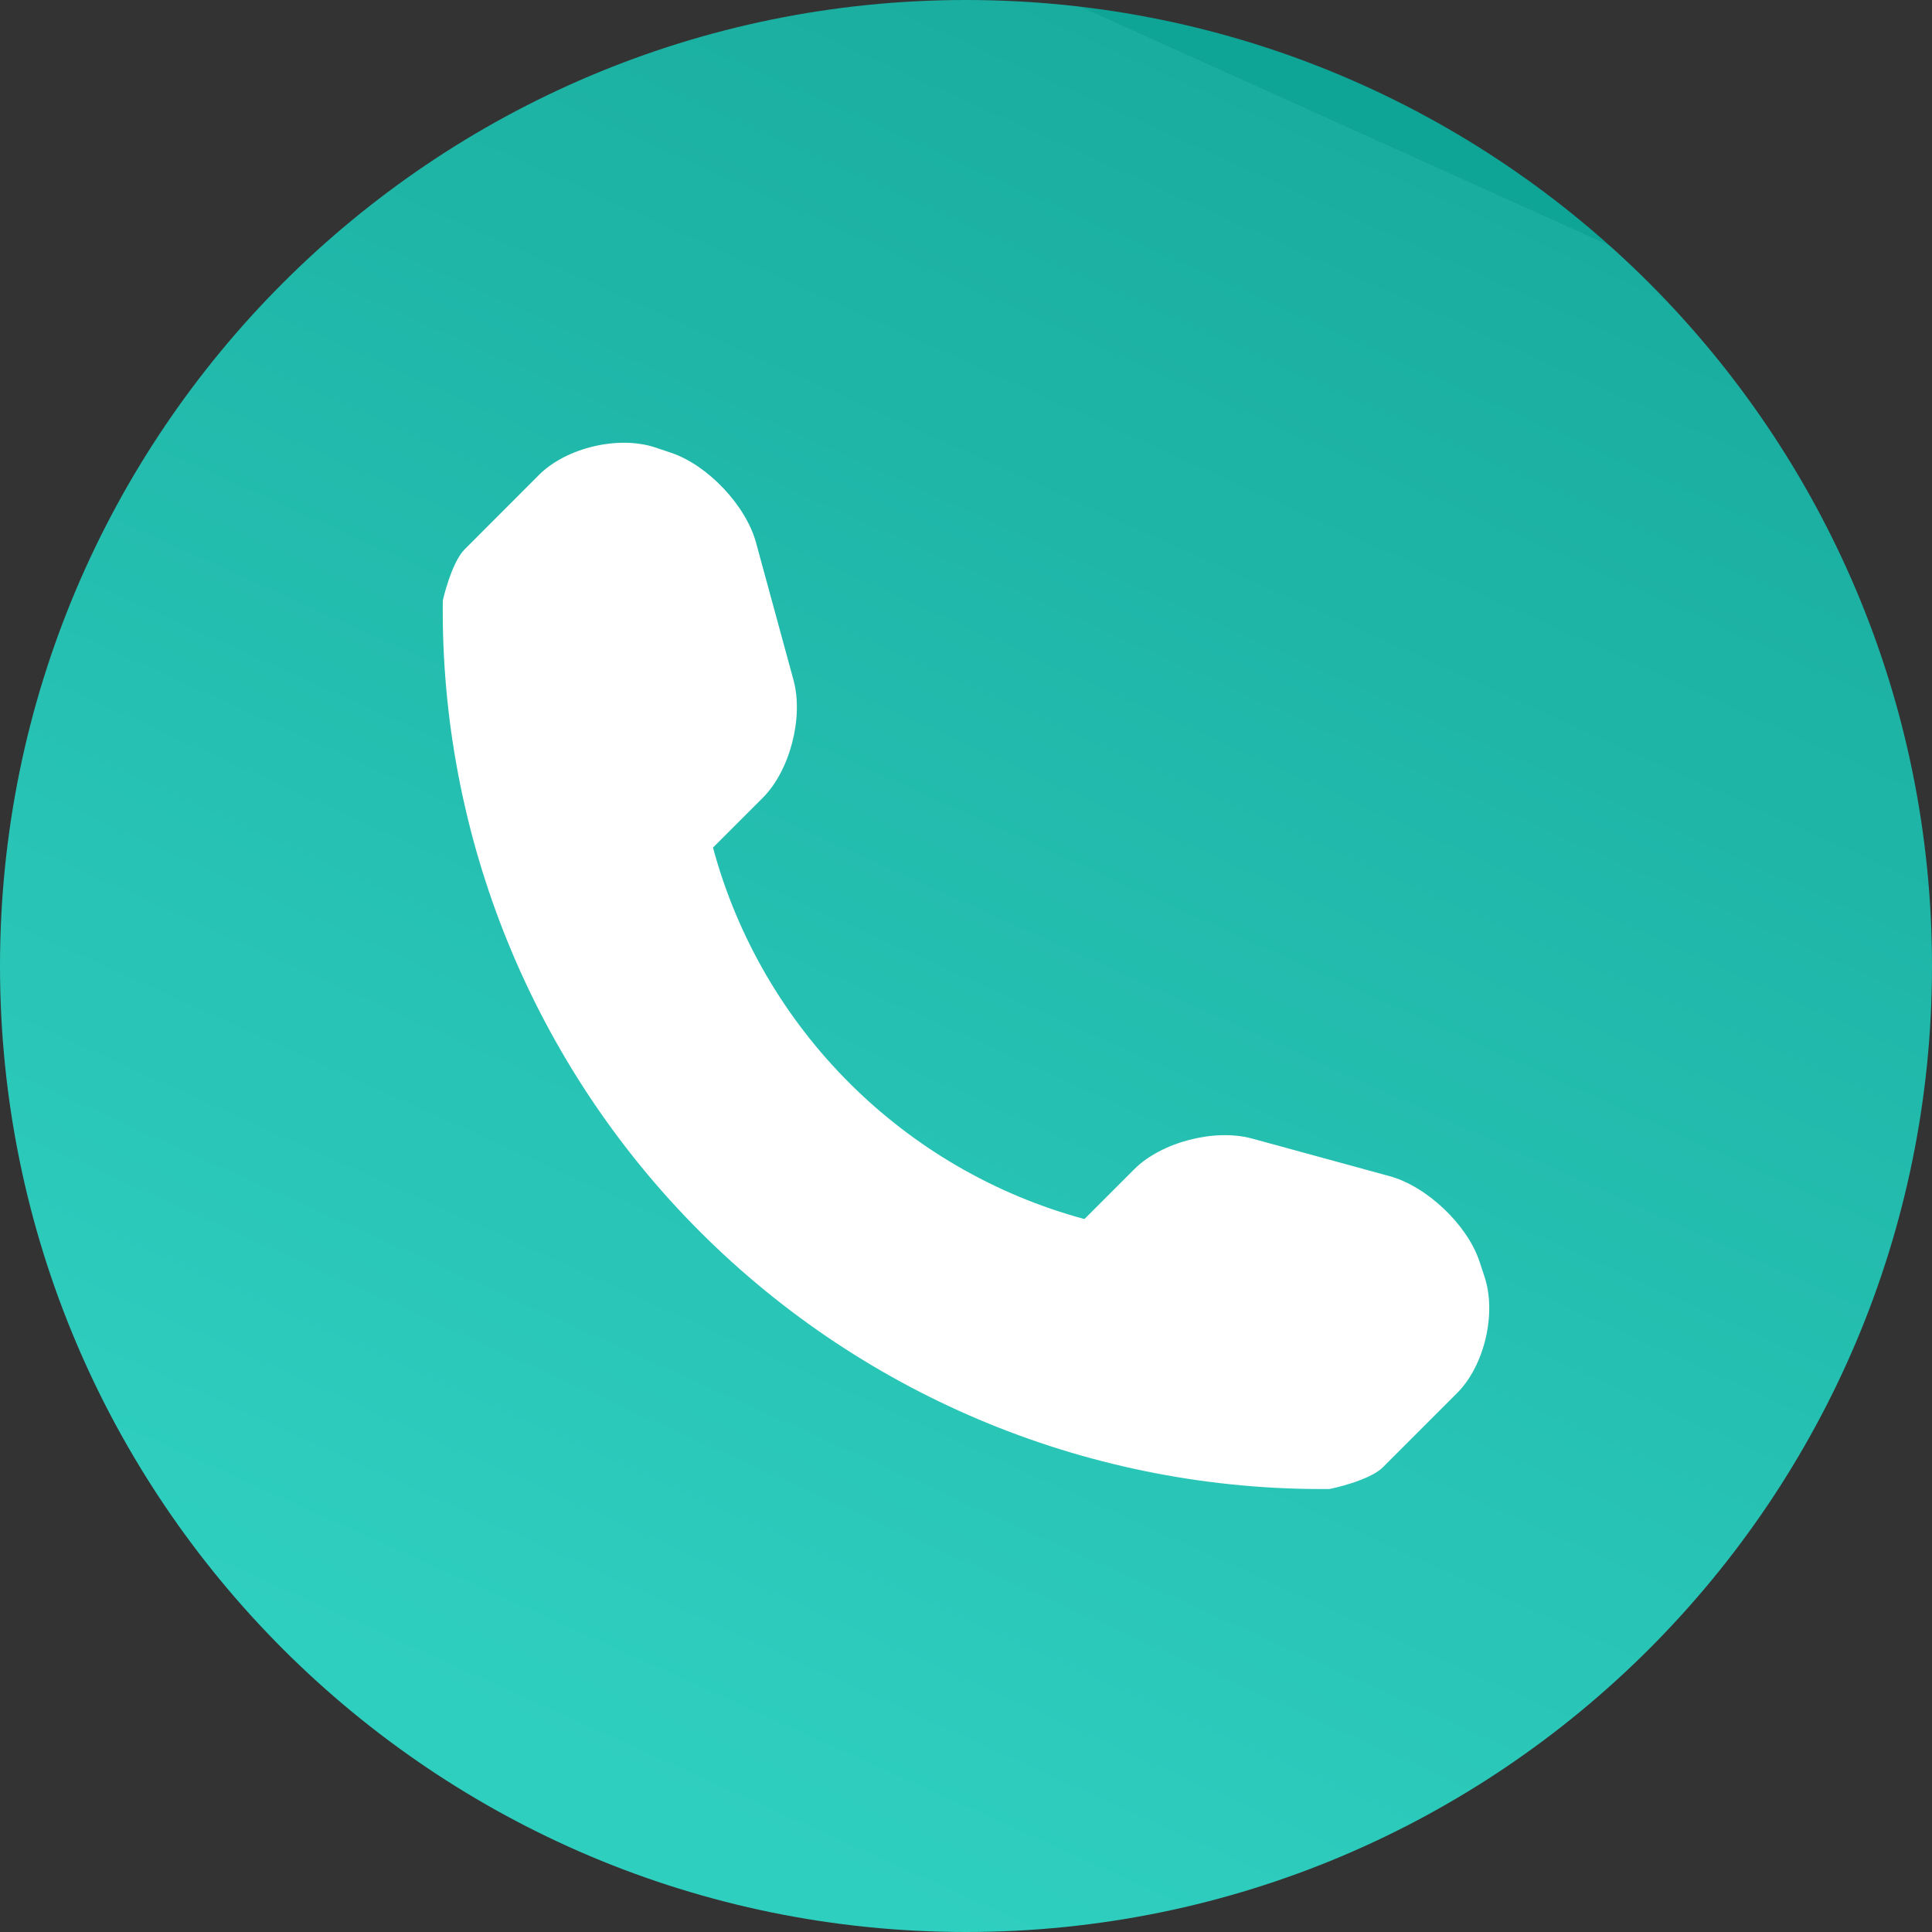 <svg xmlns="http://www.w3.org/2000/svg" width="48" height="48" viewBox="0 0 48 48" fill="none"><rect x="0" y="0" width="48" height="48" fill="#333333" stroke="none"/><path d="M24 48C37.255 48 48 37.255 48 24C48 10.745 37.255 0 24 0C10.745 0 0 10.745 0 24C0 37.255 10.745 48 24 48Z" fill="url(#paint0_linear_9_69)"></path><path d="M36.883 31.721L36.754 31.331C36.447 30.42 35.443 29.47 34.52 29.22L31.104 28.286C30.177 28.034 28.856 28.373 28.178 29.051L26.942 30.287C22.449 29.073 18.926 25.55 17.714 21.058L18.95 19.822C19.628 19.144 19.967 17.824 19.715 16.898L18.783 13.48C18.531 12.556 17.579 11.551 16.67 11.248L16.28 11.117C15.369 10.814 14.07 11.12 13.392 11.798L11.543 13.649C11.213 13.978 11.001 14.918 11.001 14.921C10.937 20.792 13.239 26.449 17.392 30.602C21.535 34.745 27.17 37.044 33.025 36.994C33.055 36.994 34.022 36.787 34.353 36.458L36.202 34.609C36.88 33.931 37.186 32.632 36.883 31.721Z" fill="white"></path><defs><linearGradient id="paint0_linear_9_69" x1="32" y1="2.5" x2="13.5" y2="43.5" gradientUnits="userSpaceOnUse"><stop stop-color="#0EA496"></stop><stop offset="0" stop-color="#19AD9F"></stop><stop offset="1" stop-color="#2FCFC0"></stop></linearGradient></defs></svg>